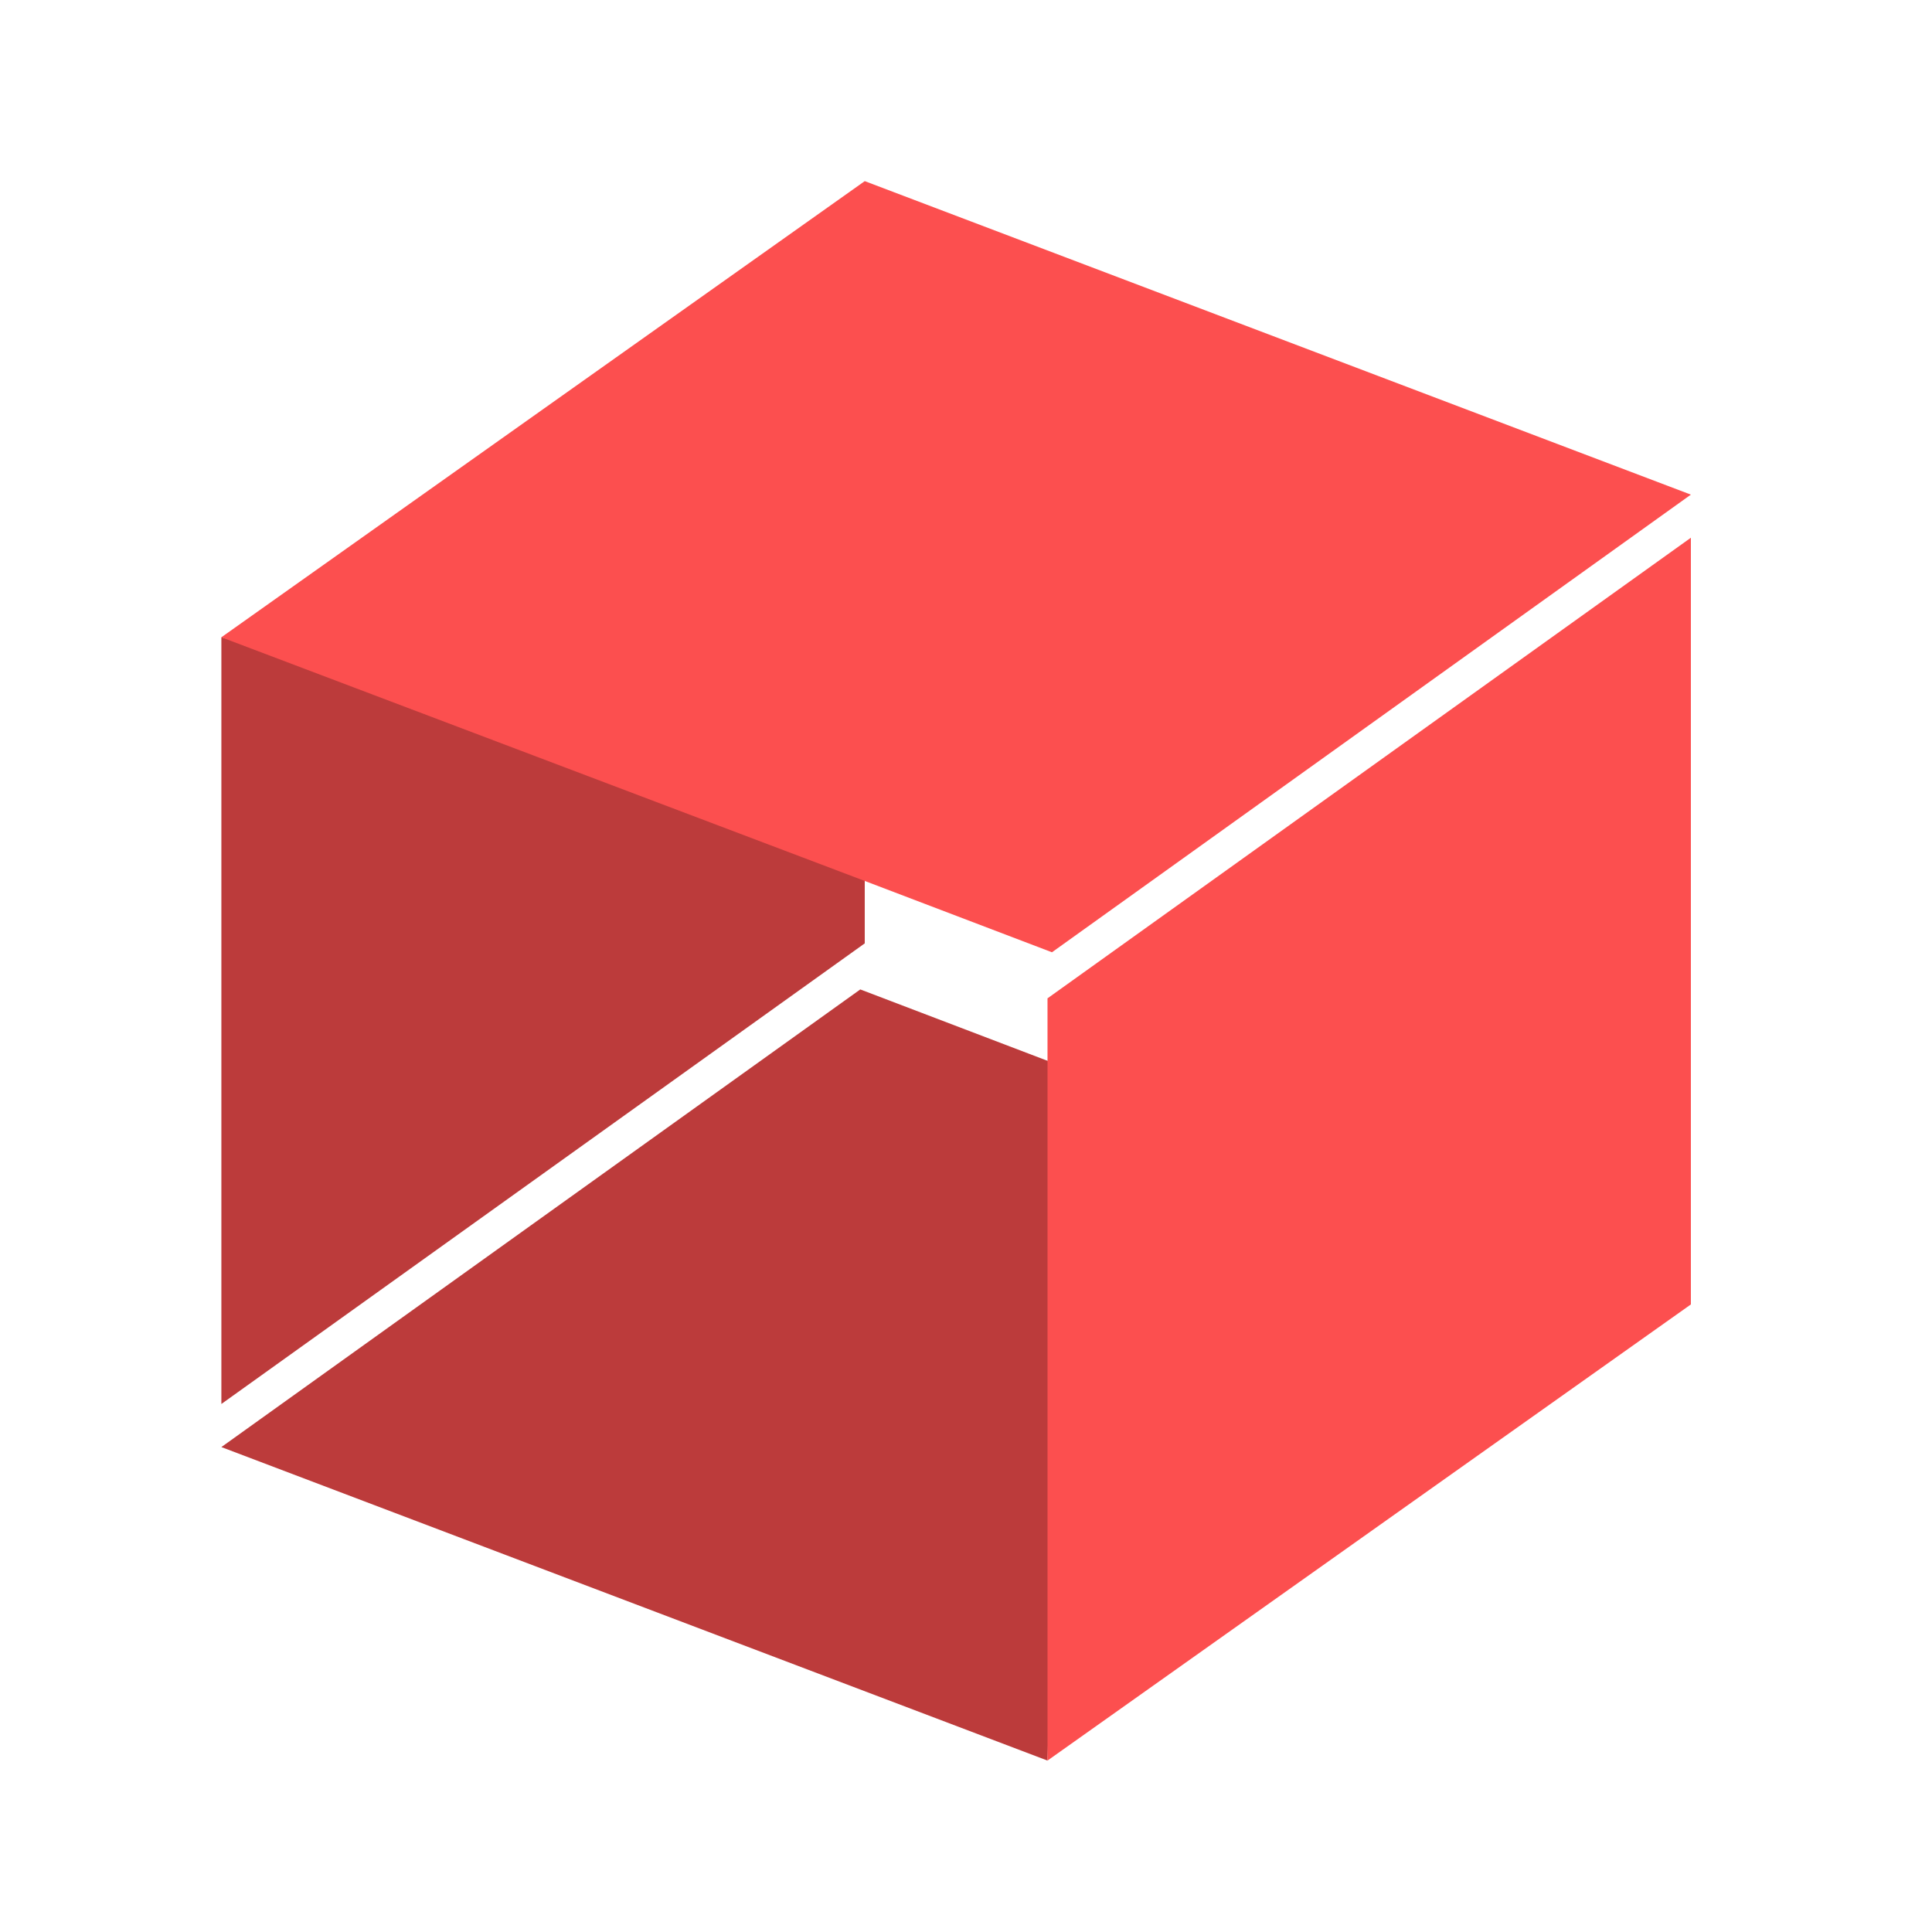 <svg height="96" width="96" xmlns="http://www.w3.org/2000/svg"><g fill="none"><path d="m42.747 49.164 10.263 3.913-.96 34.405-41.05-15.578zm-31.747-17.498 31.969 8.934v6.275l-31.969 22.888z" fill="#bc3b3b"/><path d="m84.019 26.72v38.096l-31.969 22.666v-37.875l31.969-22.888zm-41.05-17.72 41.05 15.578-31.748 22.74-9.302-3.544-31.969-12.108z" fill="#fc4f4f"/></g></svg>